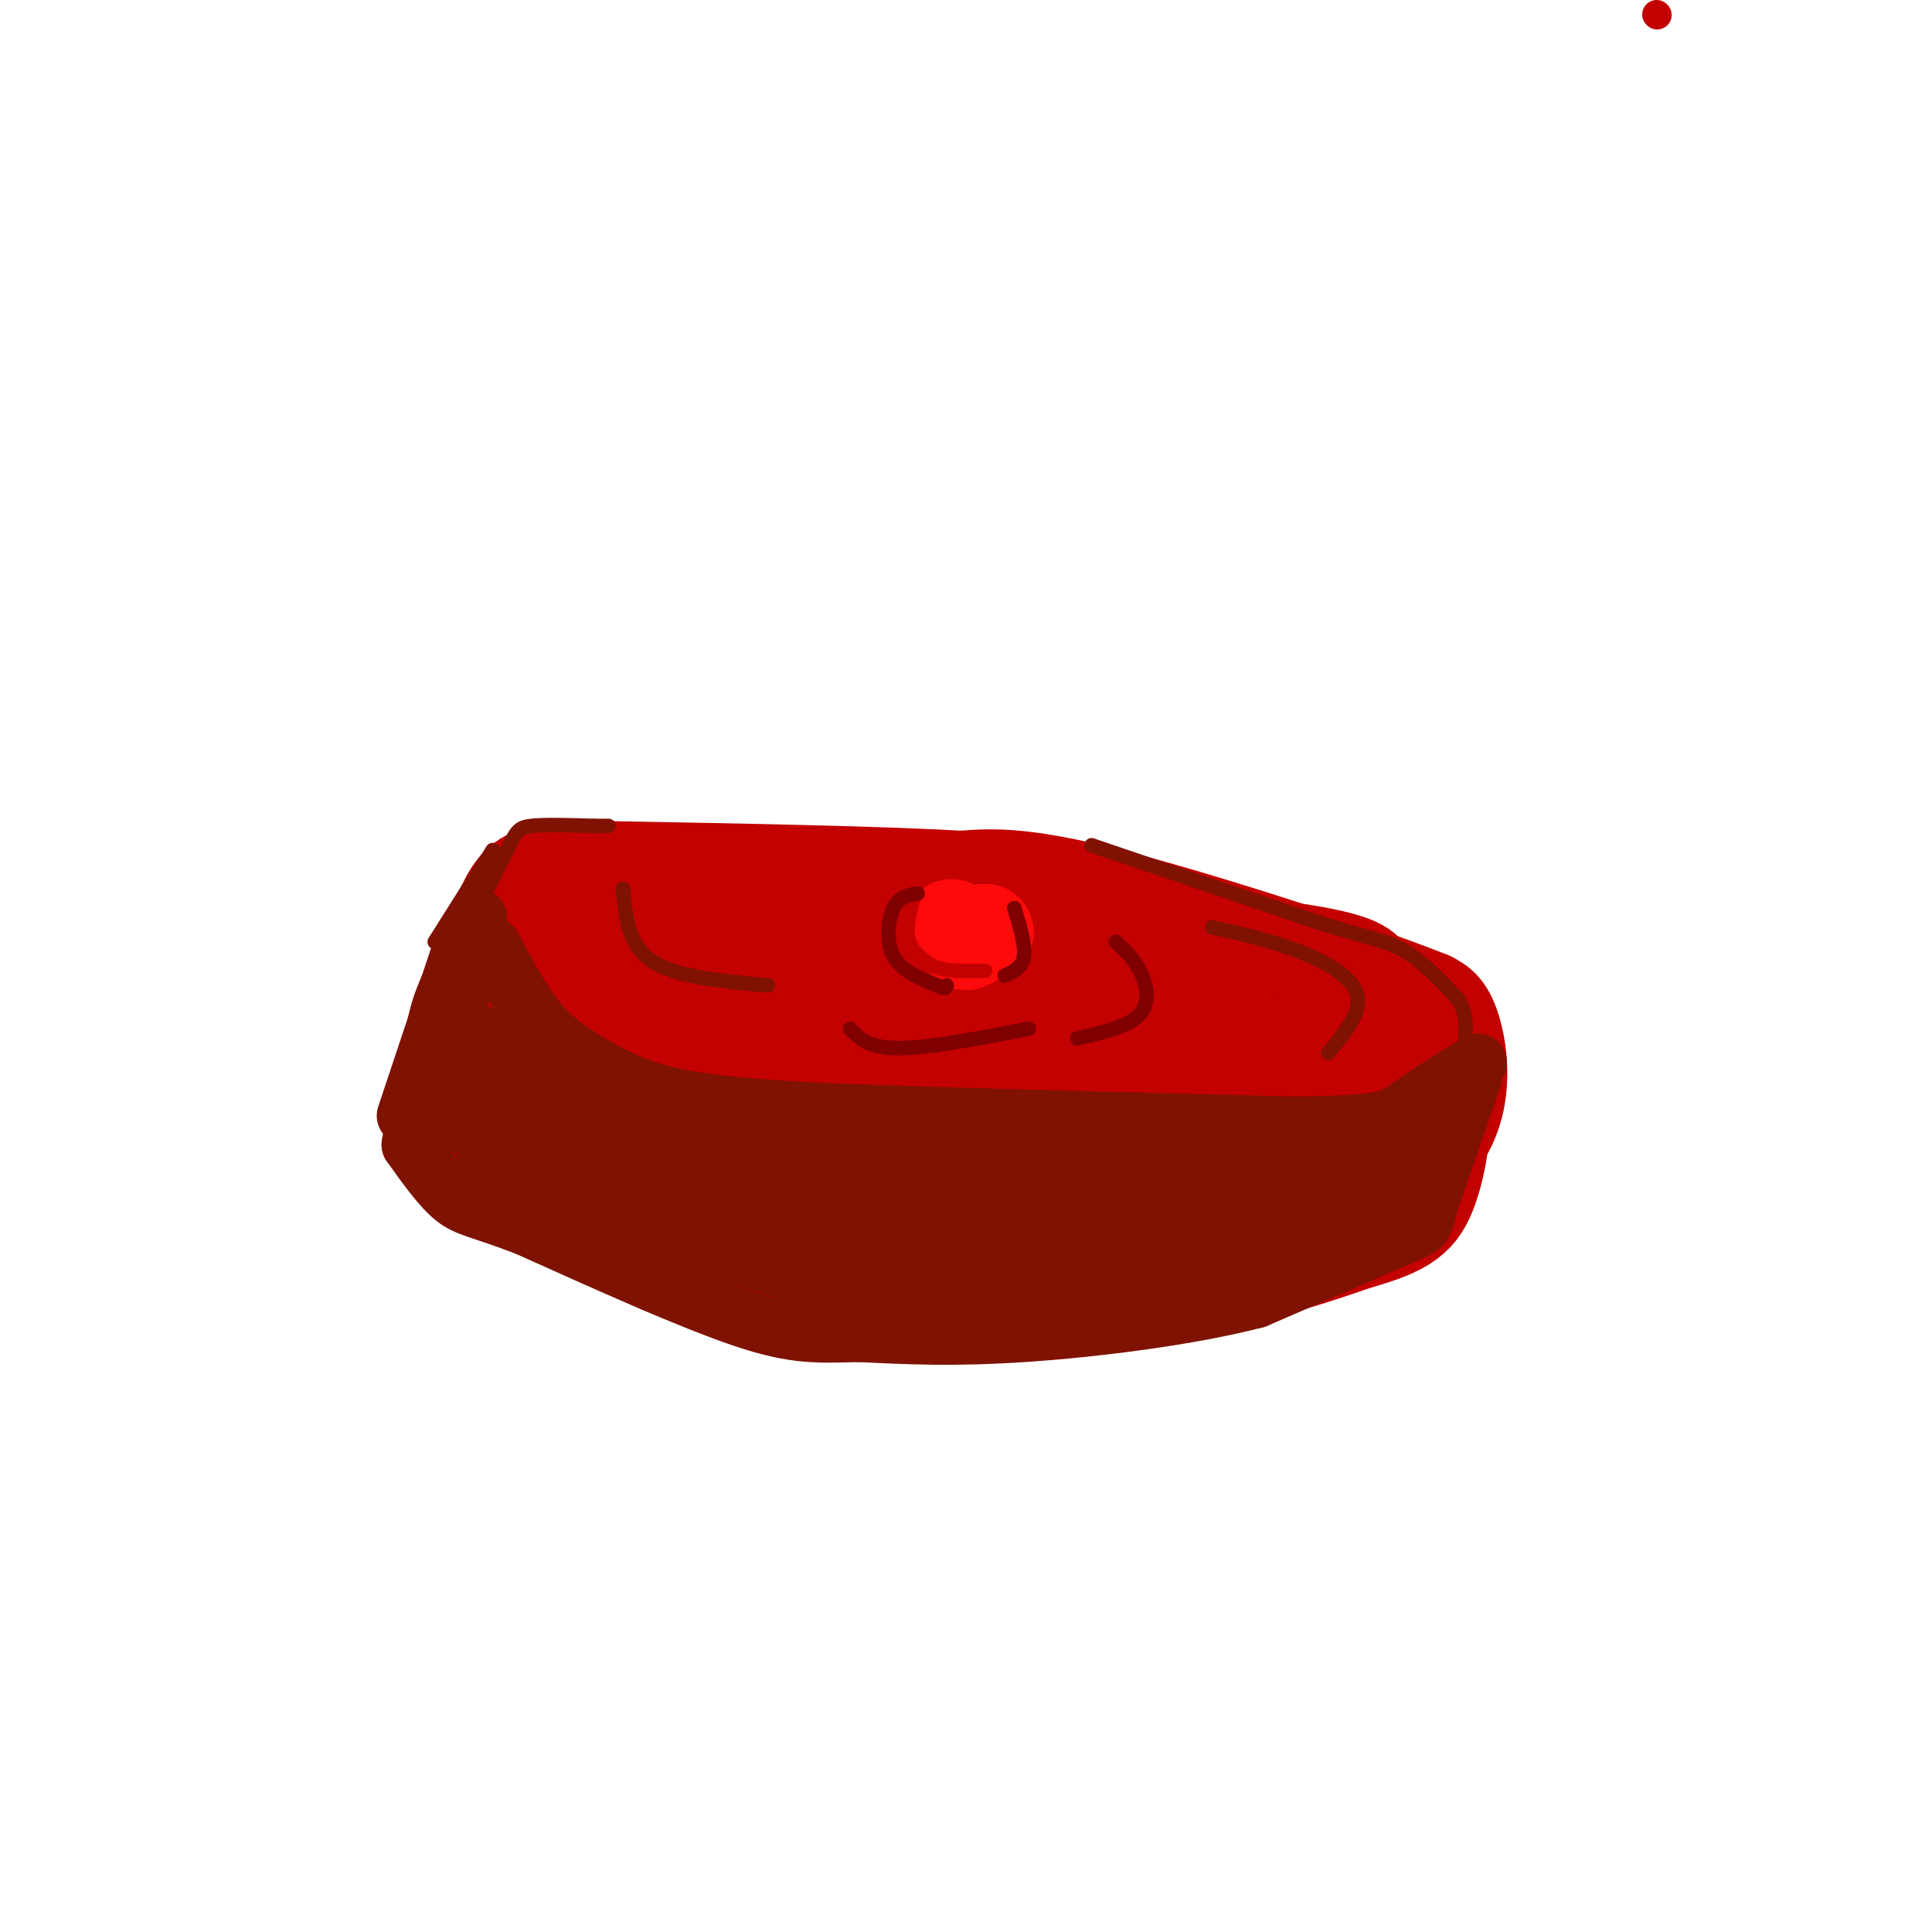 <svg viewBox='0 0 400 400' version='1.1' xmlns='http://www.w3.org/2000/svg' xmlns:xlink='http://www.w3.org/1999/xlink'><g fill='none' stroke='#C30101' stroke-width='6' stroke-linecap='round' stroke-linejoin='round'><path d='M343,3c0.000,0.000 0.100,0.100 0.1,0.1'/></g>
<g fill='none' stroke='#C30101' stroke-width='20' stroke-linecap='round' stroke-linejoin='round'><path d='M117,192c-1.211,0.343 -2.421,0.686 1,7c3.421,6.314 11.475,18.598 20,27c8.525,8.402 17.522,12.922 41,15c23.478,2.078 61.436,1.713 80,-3c18.564,-4.713 17.732,-13.775 18,-19c0.268,-5.225 1.634,-6.612 3,-8'/><path d='M280,211c1.102,-2.536 2.357,-4.876 3,-7c0.643,-2.124 0.673,-4.033 -9,-6c-9.673,-1.967 -29.049,-3.990 -58,-5c-28.951,-1.010 -67.475,-1.005 -106,-1'/><path d='M110,192c-11.440,3.048 12.958,11.167 24,16c11.042,4.833 8.726,6.381 21,8c12.274,1.619 39.137,3.310 66,5'/><path d='M221,221c16.626,1.188 25.193,1.658 32,0c6.807,-1.658 11.856,-5.444 11,-8c-0.856,-2.556 -7.615,-3.880 -24,-4c-16.385,-0.120 -42.396,0.966 -61,0c-18.604,-0.966 -29.802,-3.983 -41,-7'/><path d='M138,202c-1.759,2.579 14.343,12.526 38,19c23.657,6.474 54.869,9.474 43,7c-11.869,-2.474 -66.820,-10.421 -93,-16c-26.180,-5.579 -23.590,-8.789 -21,-12'/><path d='M105,200c-3.000,1.511 -0.000,11.289 3,18c3.000,6.711 6.000,10.356 9,14'/><path d='M117,232c4.002,4.415 9.506,8.451 17,13c7.494,4.549 16.979,9.609 38,13c21.021,3.391 53.577,5.112 72,4c18.423,-1.112 22.711,-5.056 27,-9'/><path d='M271,253c10.048,-4.012 21.667,-9.542 27,-17c5.333,-7.458 4.381,-16.845 3,-22c-1.381,-5.155 -3.190,-6.077 -5,-7'/><path d='M296,207c-13.800,-5.578 -45.800,-16.022 -65,-21c-19.200,-4.978 -25.600,-4.489 -32,-4'/><path d='M199,182c-17.500,-1.000 -45.250,-1.500 -73,-2'/><path d='M126,180c-15.711,-0.089 -18.489,0.689 -22,9c-3.511,8.311 -7.756,24.156 -12,40'/><path d='M92,229c-1.467,8.756 0.867,10.644 9,15c8.133,4.356 22.067,11.178 36,18'/><path d='M137,262c9.357,3.798 14.750,4.292 32,5c17.250,0.708 46.357,1.631 67,0c20.643,-1.631 32.821,-5.815 45,-10'/><path d='M281,257c10.107,-2.857 12.875,-5.000 15,-11c2.125,-6.000 3.607,-15.857 1,-19c-2.607,-3.143 -9.304,0.429 -16,4'/><path d='M281,231c-4.299,1.974 -7.047,4.910 -4,2c3.047,-2.910 11.889,-11.667 15,-13c3.111,-1.333 0.491,4.756 0,10c-0.491,5.244 1.145,9.641 -10,14c-11.145,4.359 -35.073,8.679 -59,13'/><path d='M223,257c-16.202,2.929 -27.208,3.750 -40,3c-12.792,-0.750 -27.369,-3.071 -40,-8c-12.631,-4.929 -23.315,-12.464 -34,-20'/><path d='M109,232c-5.833,-3.500 -3.417,-2.250 -1,-1'/></g>
<g fill='none' stroke='#7F1201' stroke-width='12' stroke-linecap='round' stroke-linejoin='round'><path d='M99,190c0.000,0.000 -8.000,36.000 -8,36'/><path d='M95,198c0.000,0.000 -11.000,33.000 -11,33'/><path d='M102,196c2.905,5.512 5.810,11.024 9,15c3.190,3.976 6.667,6.417 11,9c4.333,2.583 9.524,5.310 17,7c7.476,1.690 17.238,2.345 27,3'/><path d='M166,230c21.333,1.000 61.167,2.000 101,3'/><path d='M267,233c20.644,-0.022 21.756,-1.578 25,-4c3.244,-2.422 8.622,-5.711 14,-9'/><path d='M305,223c0.000,0.000 -9.000,26.000 -9,26'/><path d='M296,249c-1.400,5.022 -0.400,4.578 -6,7c-5.600,2.422 -17.800,7.711 -30,13'/><path d='M260,269c-13.822,3.578 -33.378,6.022 -48,7c-14.622,0.978 -24.311,0.489 -34,0'/><path d='M178,276c-8.622,0.178 -13.178,0.622 -24,-3c-10.822,-3.622 -27.911,-11.311 -45,-19'/><path d='M109,254c-9.933,-3.800 -12.267,-3.800 -15,-6c-2.733,-2.200 -5.867,-6.600 -9,-11'/><path d='M85,237c0.667,-5.667 6.833,-14.333 13,-23'/><path d='M98,214c4.733,-0.644 10.067,9.244 24,15c13.933,5.756 36.467,7.378 59,9'/><path d='M181,238c25.333,1.500 59.167,0.750 93,0'/><path d='M274,238c19.500,-1.167 21.750,-4.083 24,-7'/><path d='M298,231c1.607,2.798 -6.375,13.292 -15,19c-8.625,5.708 -17.893,6.631 -18,5c-0.107,-1.631 8.946,-5.815 18,-10'/><path d='M283,245c-17.467,-0.267 -70.133,4.067 -103,4c-32.867,-0.067 -45.933,-4.533 -59,-9'/><path d='M121,240c-10.778,-1.133 -8.222,0.533 -10,-2c-1.778,-2.533 -7.889,-9.267 -14,-16'/><path d='M97,222c0.578,0.933 9.022,11.267 37,16c27.978,4.733 75.489,3.867 123,3'/><path d='M257,241c20.228,0.691 9.298,0.917 5,2c-4.298,1.083 -1.965,3.022 -2,5c-0.035,1.978 -2.439,3.994 -16,5c-13.561,1.006 -38.281,1.003 -63,1'/><path d='M181,254c-23.756,-0.156 -51.644,-1.044 -66,-5c-14.356,-3.956 -15.178,-10.978 -16,-18'/><path d='M99,231c-4.690,-3.786 -8.417,-4.250 -7,-2c1.417,2.250 7.976,7.214 16,11c8.024,3.786 17.512,6.393 27,9'/><path d='M135,249c5.217,2.295 4.759,3.533 17,6c12.241,2.467 37.180,6.164 53,8c15.820,1.836 22.520,1.810 29,1c6.480,-0.810 12.740,-2.405 19,-4'/><path d='M253,260c5.774,-1.881 10.708,-4.583 6,-3c-4.708,1.583 -19.060,7.452 -28,10c-8.940,2.548 -12.470,1.774 -16,1'/><path d='M215,268c-8.578,0.422 -22.022,0.978 -35,-1c-12.978,-1.978 -25.489,-6.489 -38,-11'/><path d='M142,256c-7.333,-2.500 -6.667,-3.250 -6,-4'/></g>
<g fill='none' stroke='#7F1201' stroke-width='3' stroke-linecap='round' stroke-linejoin='round'><path d='M96,194c0.000,0.000 9.000,-18.000 9,-18'/><path d='M105,176c1.933,-3.911 2.267,-4.689 5,-5c2.733,-0.311 7.867,-0.156 13,0'/><path d='M123,171c2.667,0.000 2.833,0.000 3,0'/><path d='M226,175c0.000,0.000 47.000,16.000 47,16'/><path d='M273,191c10.822,3.378 14.378,3.822 18,6c3.622,2.178 7.311,6.089 11,10'/><path d='M302,207c2.000,3.500 1.500,7.250 1,11'/><path d='M129,184c0.500,5.833 1.000,11.667 6,15c5.000,3.333 14.500,4.167 24,5'/><path d='M251,192c6.133,1.378 12.267,2.756 18,5c5.733,2.244 11.067,5.356 12,9c0.933,3.644 -2.533,7.822 -6,12'/></g>
<g fill='none' stroke='#FD0A0A' stroke-width='3' stroke-linecap='round' stroke-linejoin='round'><path d='M199,193c-0.613,2.619 -1.226,5.238 0,7c1.226,1.762 4.292,2.667 6,2c1.708,-0.667 2.060,-2.905 1,-5c-1.060,-2.095 -3.530,-4.048 -6,-6'/><path d='M200,191c-1.679,0.345 -2.875,4.208 -2,7c0.875,2.792 3.821,4.512 4,4c0.179,-0.512 -2.411,-3.256 -5,-6'/><path d='M197,196c-1.429,-0.690 -2.500,0.583 -2,2c0.500,1.417 2.571,2.976 5,2c2.429,-0.976 5.214,-4.488 8,-8'/><path d='M208,192c-1.911,-3.022 -10.689,-6.578 -14,-5c-3.311,1.578 -1.156,8.289 1,15'/></g>
<g fill='none' stroke='#FD0A0A' stroke-width='20' stroke-linecap='round' stroke-linejoin='round'><path d='M197,192c0.000,0.000 2.000,1.000 2,1'/><path d='M202,194c0.000,0.000 2.000,-1.000 2,-1'/><path d='M204,193c-0.333,0.167 -2.167,1.083 -4,2'/></g>
<g fill='none' stroke='#C30101' stroke-width='3' stroke-linecap='round' stroke-linejoin='round'><path d='M190,183c-1.250,4.083 -2.500,8.167 -2,11c0.500,2.833 2.750,4.417 5,6'/><path d='M193,200c2.667,1.167 6.833,1.083 11,1'/></g>
<g fill='none' stroke='#800000' stroke-width='3' stroke-linecap='round' stroke-linejoin='round'><path d='M190,185c-1.911,0.289 -3.822,0.578 -5,3c-1.178,2.422 -1.622,6.978 0,10c1.622,3.022 5.311,4.511 9,6'/><path d='M194,204c1.833,1.000 1.917,0.500 2,0'/><path d='M210,188c1.167,3.833 2.333,7.667 2,10c-0.333,2.333 -2.167,3.167 -4,4'/><path d='M231,195c1.822,1.644 3.644,3.289 5,6c1.356,2.711 2.244,6.489 0,9c-2.244,2.511 -7.622,3.756 -13,5'/><path d='M176,213c1.917,2.000 3.833,4.000 10,4c6.167,0.000 16.583,-2.000 27,-4'/></g>
<g fill='none' stroke='#7F1201' stroke-width='3' stroke-linecap='round' stroke-linejoin='round'><path d='M102,176c0.000,0.000 -12.000,19.000 -12,19'/><path d='M105,176c-6.333,9.417 -12.667,18.833 -16,26c-3.333,7.167 -3.667,12.083 -4,17'/></g>
</svg>
